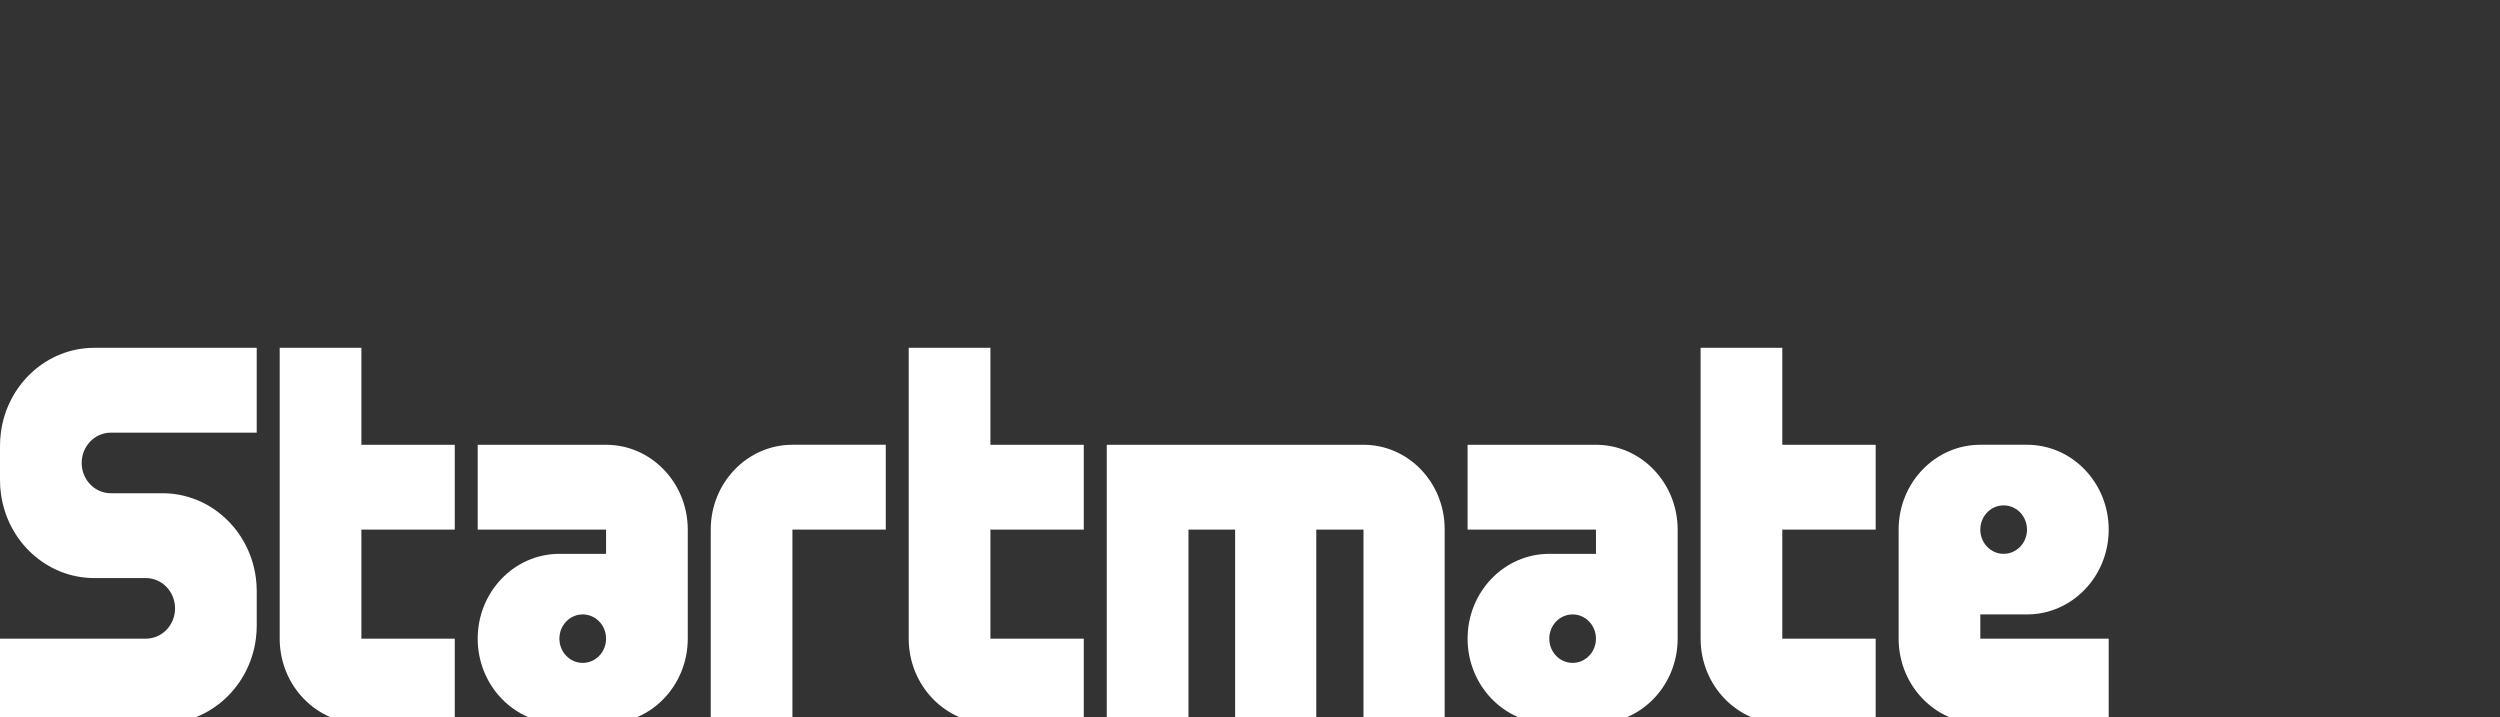 <svg width="115" height="33" viewBox="0 0 115 33" fill="none" xmlns="http://www.w3.org/2000/svg">
<rect x="0" y="0" width="115" height="33" fill="#333333" stroke="none"/>
<g clip-path="url(#clip0_69_156)">
<path d="M62.721 20.46H50.911V33.28H54.669V24.362H56.816V33.28H60.549V24.362H62.721V33.28H66.454V24.336C66.454 22.195 64.783 20.46 62.721 20.46Z" fill="white"/>
<path d="M45.559 16H41.801V29.378C41.801 31.533 43.484 33.28 45.559 33.28H49.854V29.378H45.559V24.362H49.854V20.46H45.559V16Z" fill="white"/>
<path d="M16.624 16H12.866V29.378C12.866 31.533 14.549 33.28 16.624 33.28H20.919V29.378H16.624V24.362H20.919V20.46H16.624V16Z" fill="white"/>
<path d="M81.986 16H78.228V29.378C78.228 31.533 79.911 33.28 81.986 33.28H86.281V29.378H81.986V24.362H86.281V20.46H81.986V16Z" fill="white"/>
<path d="M73.414 20.46H67.509V24.362H73.414V25.477H71.267C69.192 25.477 67.509 27.224 67.509 29.379C67.509 31.534 69.192 33.281 71.267 33.281H73.414C75.49 33.281 77.172 31.534 77.172 29.379V24.362C77.172 22.207 75.49 20.46 73.414 20.46ZM72.341 30.493C71.748 30.493 71.267 29.993 71.267 29.378C71.267 28.762 71.747 28.263 72.341 28.263C72.934 28.263 73.414 28.762 73.414 29.378C73.414 29.994 72.933 30.493 72.341 30.493Z" fill="white"/>
<path d="M27.879 20.46H21.974V24.362H27.879V25.477H25.732C23.657 25.477 21.974 27.224 21.974 29.379C21.974 31.534 23.657 33.281 25.732 33.281H27.879C29.954 33.281 31.637 31.534 31.637 29.379V24.362C31.637 22.207 29.954 20.46 27.879 20.46ZM26.805 30.493C26.212 30.493 25.732 29.993 25.732 29.378C25.732 28.762 26.212 28.263 26.805 28.263C27.399 28.263 27.879 28.762 27.879 29.378C27.879 29.994 27.399 30.493 26.805 30.493Z" fill="white"/>
<path d="M93.242 28.263C95.317 28.263 97 26.516 97 24.361C97 22.206 95.317 20.459 93.242 20.459H91.095C89.019 20.459 87.337 22.206 87.337 24.361V29.378C87.337 31.533 89.019 33.28 91.095 33.28H97V29.378H91.095V28.263L93.242 28.263ZM92.168 23.247C92.761 23.247 93.242 23.745 93.242 24.362C93.242 24.978 92.761 25.477 92.168 25.477C91.575 25.477 91.094 24.978 91.094 24.362C91.094 23.745 91.575 23.247 92.168 23.247Z" fill="white"/>
<path d="M32.694 24.361V33.28H36.451V24.361H40.746V20.459H36.451C34.376 20.459 32.694 22.206 32.694 24.361Z" fill="white"/>
<path d="M0.04 19.902C0.014 20.099 0 20.299 0 20.503V22.088C0 22.292 0.014 22.492 0.04 22.689C0.323 24.892 2.138 26.591 4.337 26.591H6.711C7.452 26.591 8.053 27.215 8.053 27.985C8.053 28.754 7.452 29.378 6.711 29.378H0V33.28H7.474C9.672 33.28 11.488 31.581 11.771 29.378C11.796 29.181 11.81 28.981 11.81 28.777V27.192C11.81 26.988 11.796 26.788 11.771 26.591C11.488 24.389 9.672 22.689 7.474 22.689H5.099C4.358 22.689 3.757 22.065 3.757 21.296C3.757 20.526 4.358 19.902 5.099 19.902H11.809V16H4.337C2.138 16 0.323 17.699 0.04 19.902Z" fill="white"/>
</g>
<defs>
<clipPath id="clip0_69_156">
<rect width="115" height="33" fill="white"/>
</clipPath>
</defs>
</svg>
